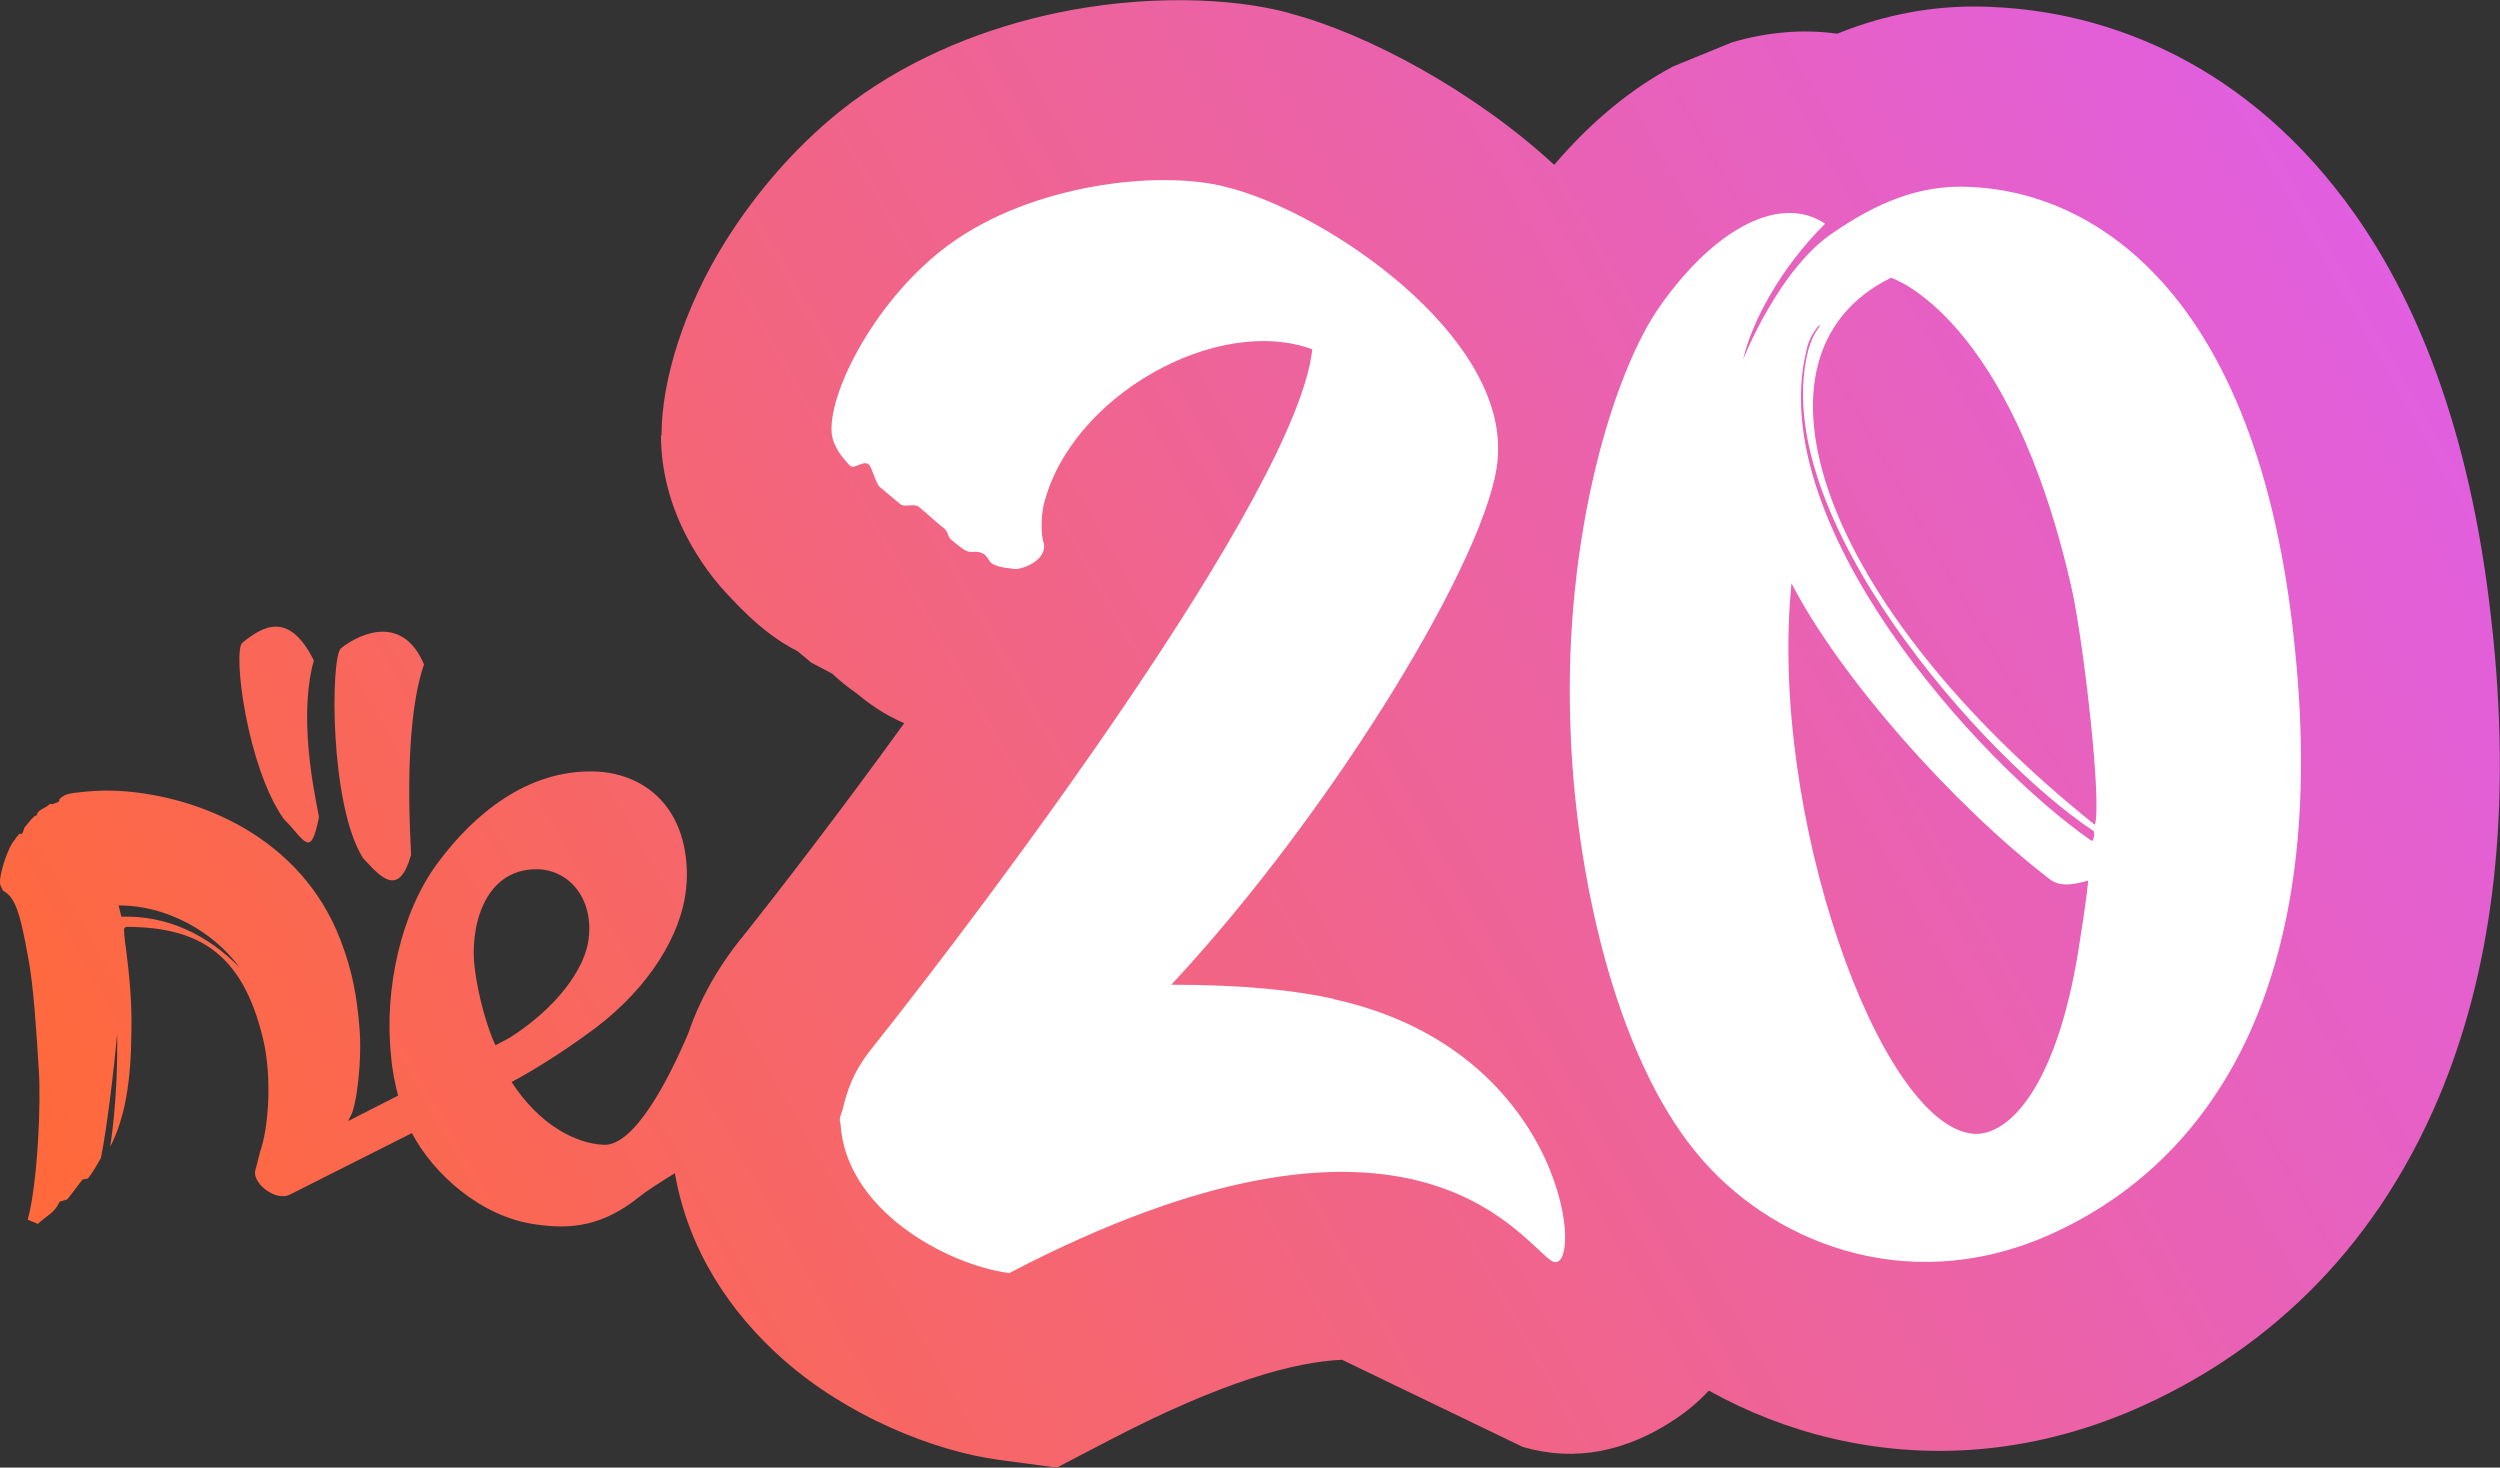 <?xml version="1.0" encoding="UTF-8"?>
<!DOCTYPE svg PUBLIC "-//W3C//DTD SVG 1.1//EN" "http://www.w3.org/Graphics/SVG/1.1/DTD/svg11.dtd">
<!-- Creator: CorelDRAW 2018 (64-Bit) -->
<svg xmlns="http://www.w3.org/2000/svg" xml:space="preserve" width="47.687mm" height="27.995mm" version="1.1" shape-rendering="geometricPrecision" text-rendering="geometricPrecision" image-rendering="optimizeQuality" fill-rule="evenodd" clip-rule="evenodd"
viewBox="0 0 388.37 227.99"
 xmlns:xlink="http://www.w3.org/1999/xlink">
 <rect x="0" y="0" width="388.37" height="227.99" fill="#333333" stroke="none"/>
 <defs>
   <linearGradient id="id0" gradientUnits="userSpaceOnUse" x1="22.19" y1="204.55" x2="378.27" y2="2.53">
    <stop offset="0" stop-opacity="1" stop-color="#FF693B"/>
    <stop offset="1" stop-opacity="1" stop-color="#DF5EEB"/>
   </linearGradient>
 </defs>
 <g id="Bowtie">
  <path fill="url(#id0)" d="M37.65 99.85c-1.52,1.3 0.71,19.27 6.43,27.37 3.3,3.3 4.16,6.31 5.45,-0.2 0.15,-0.51 -3.57,-14.26 -0.78,-24.43 -3.86,-7.75 -7.95,-5.31 -11.1,-2.74zm162.75 -97.77c11.87,3.11 28.57,12 41.04,23.53 5.71,-6.71 12.03,-11.88 18.47,-15.29l9.14 -3.74c5.51,-1.62 11.01,-2.09 16.36,-1.35 0.62,-0.25 1.25,-0.49 1.89,-0.73 6.83,-2.49 14.16,-3.82 22.27,-3.42l-0 0.01c17.63,0.73 39.62,8.61 56.26,32.19 10.27,14.56 18.43,35.49 21.41,65.1l0.01 -0c3.1,29.92 -0.58,53.56 -8.35,72.01 -10.51,24.96 -28.07,40.15 -47.19,48.51 -16.52,7.18 -32.69,7.93 -47.12,4.55 -6.83,-1.6 -13.25,-4.16 -19.13,-7.42 -1.5,1.62 -3.19,3.06 -5.03,4.31 -7.68,5.18 -15.72,6.81 -23.86,4.44l-28.08 -13.54c-7.32,0.31 -18.58,3.33 -36.21,12.52l-8.12 4.23 -8.94 -1.2c-10.24,-1.38 -23.68,-6.85 -33.58,-15.62 -8.29,-7.36 -14.73,-17.02 -16.8,-28.92 -2.22,1.38 -4.29,2.67 -5.54,3.68 -5.67,4.55 -10.59,5.09 -16.04,4.28 -8.54,-1.13 -15.97,-7.88 -19.27,-14.19l-18.93 9.54c-2.35,1.22 -6.09,-2.01 -5.36,-3.87l0.64 -2.52 0 -0.07c1.44,-3.82 1.93,-11.98 0.51,-17.78 -3.23,-13.4 -10.1,-17.27 -21.16,-17.34 -0.34,0.07 -0.49,0.37 -0.42,0.56 0,0.81 0.29,2.74 0.29,2.74 0.56,4.43 0.93,8.17 0.86,12.82 -0.07,8.02 -1,13.55 -3.3,18.05 1,-6.58 1.15,-13.6 1.08,-17.54 -0.44,5.01 -1.57,14.6 -2.52,19.27 0,0 -1.71,3.08 -2.13,3.23l-0.73 0.12 -2.35 3.08 -1.22 0.37c-0.78,1.79 -2.01,2.15 -3.37,3.45l-1.57 -0.66c1.57,-5.8 2.08,-18.49 1.71,-23.36 -0.37,-5.87 -0.78,-12.82 -1.64,-17.34 -1.3,-7.31 -2.08,-9.39 -3.89,-10.4 -0.12,-0.12 -0.27,-0.49 -0.42,-0.86 -0.07,-0.27 -0.15,-0.49 -0.07,-0.78 0,-0.2 0.07,-0.34 0.07,-0.49 0.15,-1.27 1.22,-4.65 2.15,-5.7 0.15,-0.07 0.15,-0.29 0.29,-0.44 0.12,-0.15 0.34,-0.34 0.49,-0.56 0.15,-0.15 0.22,0.15 0.37,0 0.42,-0.49 0.2,-0.71 0.56,-1.15 0.64,-0.71 0.59,-0.78 1.3,-1.49 0.15,-0.15 0.29,-0.15 0.42,-0.22 0.15,-0.15 0.15,-0.42 0.29,-0.56 0.51,-0.49 1.3,-0.71 1.79,-1.22 0.15,-0.05 0.37,0.07 0.51,0 0.29,-0.12 0.64,-0.27 0.86,-0.34 0.15,-0.15 0.07,-0.37 0.15,-0.44 0.78,-0.71 1.3,-0.78 2.08,-0.93 2.72,-0.34 5.16,-0.49 8.02,-0.27 11.25,0.86 27.3,6.85 33.53,23.07 2.01,5.16 2.57,9.25 2.94,13.4 0.49,5.23 -0.44,12.47 -1.37,14.04 -0.15,0.15 -0.22,0.44 -0.34,0.71l7.73 -3.94c-0.49,-1.86 -0.93,-4.09 -1.08,-6.09 -1.15,-10.44 1.59,-22.5 7.24,-30.06 5.8,-7.85 14.11,-14.41 24.14,-14.21 4.52,0.07 8.9,1.93 11.62,5.75 2.72,3.79 3.5,9.25 2.57,14.19 -1.27,6.75 -6.43,14.82 -15.41,21.06 -3.64,2.67 -8.44,5.67 -11.45,7.24 4.23,6.53 9.81,9.56 14.33,9.76 4.73,0.21 10.07,-10.11 13.13,-17.34 0.35,-1.04 0.75,-2.09 1.21,-3.17 0.15,-0.34 0.3,-0.69 0.46,-1.03 0.01,-0.03 0.03,-0.06 0.04,-0.09 1.52,-3.3 3.52,-6.68 6.41,-10.33l0.11 -0.11c5.93,-7.44 15.39,-19.72 25.3,-33.42 -3.45,-1.52 -5.66,-3.22 -7.43,-4.67 -1.46,-1.02 -2.69,-2.03 -3.73,-3.02l-3.26 -1.72 -2.13 -1.78c-3.15,-1.56 -6.5,-4.12 -10.14,-8.03 -2.78,-2.81 -5.14,-6.07 -6.98,-9.55 -2.69,-5.08 -4.11,-10.52 -4.11,-15.96l0.09 0c-0.02,-8.61 3.59,-20.01 9.92,-30.12 4.85,-7.75 11.6,-15.66 19.68,-21.67 9.58,-7.12 21.01,-11.58 31.95,-13.86 13.18,-2.75 26.74,-2.46 36.06,0.07l-0.02 0.06zm-147.42 98.62c-1.66,1.3 -1.79,24.43 3.42,32.6 2.94,3.23 5.6,6.02 7.46,-0.49 0.07,-0.51 -1.49,-19.42 2.01,-29.6 -3.23,-7.61 -9.59,-5.09 -12.89,-2.52zm38.47 45.13c-0.56,4.74 -5.09,10.84 -12.33,15.41l-2.15 1.15c-1.15,-2.45 -2.64,-7.24 -3.23,-12.03 -0.78,-6.16 1.37,-15.33 9.61,-15.33 4.72,0 8.88,4.16 8.1,10.81zm-54.18 4.52c-5.01,-5.16 -11.32,-8.17 -18.42,-7.95l-0.42 -1.74c7.24,-0.07 14.67,3.94 18.83,9.69zm95.28 -43.19c-0.12,-0.1 -0.09,-0.07 0,0z"/>
  <path fill="white" fill-rule="nonzero" d="M207.24 155.18c-5.93,-1.33 -14.12,-2.21 -25.28,-2.21 25.28,-27.1 49.55,-67.21 50.7,-81.6 1.73,-19.3 -26.83,-38.52 -42.02,-42.28 -10.1,-2.75 -30.33,-0.66 -43.44,9.08 -11.02,8.19 -18.29,22.32 -18.02,28.78 0,1.59 1.02,3.54 2.83,5.36 0.66,0.75 2.08,-0.93 2.97,-0.13 0.53,0.49 1.06,2.97 1.73,3.5l3.23 2.7c0.75,0.4 1.95,-0.13 2.7,0.27 1.46,1.2 2.35,2.08 3.76,3.23 1.06,0.66 0.66,1.59 1.68,2.21 0.53,0.4 1.46,1.28 2.21,1.55 0.8,0.27 1.42,-0.13 2.21,0.27 0.89,0.27 1.02,1.28 1.68,1.68 1.15,0.66 2.83,0.66 3.37,0.8 1.28,0.13 5.31,-1.42 4.56,-4.16 -0.4,-1.15 -0.4,-3.76 0,-5.71 4.12,-17 26.96,-29.71 41.75,-24.26 -2.35,22.18 -50.83,86.52 -68.5,108.7 -2.97,3.76 -3.76,6.51 -4.52,9.61 -0.27,0.66 -0.53,1.33 -0.27,1.95 0.75,13.37 16.34,21.92 26.21,23.25 61.72,-32.19 78.99,-5.58 84.17,-1.95 5.31,3.59 3.37,-32.46 -33.74,-40.6z"/>
  <path id="1" fill="white" fill-rule="nonzero" d="M305.98 29.03c-8.06,-0.4 -14.7,2.7 -21.03,7 -8.59,5.58 -14.17,19.84 -14.17,19.84 1.33,-5.84 5.84,-14.26 12.75,-21.12 -6.77,-4.56 -16.87,0.4 -25.59,12.71 -7.26,10.23 -15.01,35.69 -13.99,65 0.66,22.8 6.86,51.36 19.7,66.77 11.02,13.37 32.06,22.45 54.37,12.75 23.78,-10.41 44.14,-36.62 38.48,-91.34 -5.67,-56.67 -32.37,-70.93 -50.52,-71.6zm-12.22 14.12c0,0 18.55,5.71 28.16,48.66 1.82,8.55 4.65,33.08 3.5,36.31 -42.42,-33.96 -56.19,-72.88 -31.66,-84.97zm31.13 87.45c-17.89,-12.44 -50.96,-49.41 -44.23,-76.29 0.27,-1.42 1.06,-2.7 1.68,-3.5 0.4,-0.27 0.66,-0.53 0.27,0 -0.89,1.15 -1.28,2.21 -1.68,3.5 -6.6,25.55 27.36,63.58 44.23,74.74 0.4,0.27 0,1.82 -0.27,1.55zm-18.42 45.52c-14.52,-1.42 -31.79,-49.81 -28.16,-85.5 7.53,14.57 24.93,34.27 40.11,45.96 1.82,1.42 4.38,0.62 5.98,0.22 -0.13,1.73 -0.93,7.17 -1.2,8.72 -3.37,23.47 -11.29,31.13 -16.74,30.6z"/>
 </g>
</svg>
